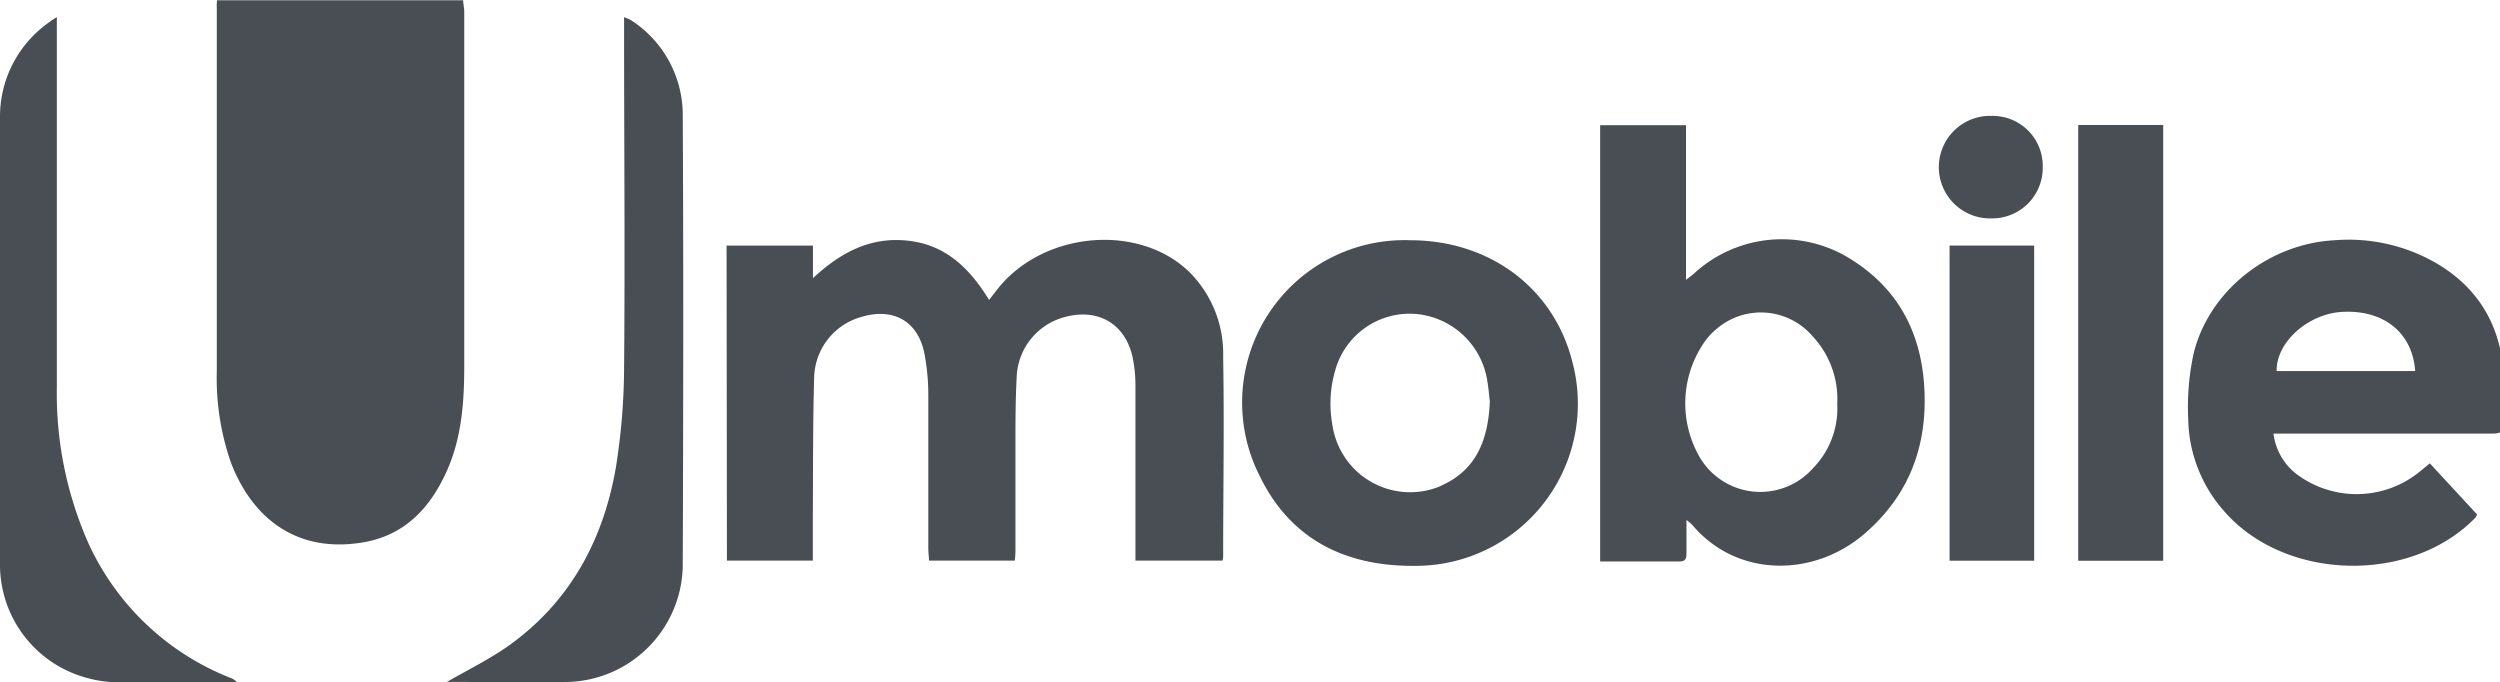 <svg id="Layer_1" data-name="Layer 1" xmlns="http://www.w3.org/2000/svg" viewBox="0 0 426.66 116.44"><defs><style>.cls-1{fill:#494d54;}</style></defs><path class="cls-1" d="M79.23,2.05c0-.68-.18-1.37-.18-2h-42A7.54,7.54,0,0,0,37,1.44V63.33A43.69,43.69,0,0,0,39.4,78.91c3.38,8.91,10.68,15.61,22.47,13.67,7.08-1.17,11.4-5.71,14.27-11.94,2.68-5.84,3.09-12.06,3.09-18.32Z"/><path class="cls-1" d="M203,46.44c-8.63-8.38-24.85-7-32.7,2.82l-1.5,1.93c-3.28-5.37-7.37-9.39-13.81-10.11s-11.52,2-16.25,6.39V41.92H124l.06,53.76h14.66V88.16c.05-7.94,0-15.88.23-23.82a11,11,0,0,1,7.85-10.19c5.63-1.77,9.93.63,11,6.36a38.07,38.07,0,0,1,.63,7V93.67c0,.69.12,1.38.12,2h14.63a13.65,13.65,0,0,0,.12-2.17V76.2c0-4,0-8,.22-12a11,11,0,0,1,7.87-10c6-1.78,10.89,1.09,12,7.25a23.88,23.88,0,0,1,.39,4.3V95.68h14.85a3.34,3.34,0,0,0,.12-.63c0-11.37.2-22.74,0-34.11A19.75,19.75,0,0,0,203,46.44Z"/><path class="cls-1" d="M315,43.71a22.11,22.11,0,0,0-25.92,3c-.3.27-.63.5-1.34,1.05V21.37H273.09V95.82h13.54c1.05,0,1.19-.54,1.19-1.36V88.75a8.79,8.79,0,0,1,1,.84c7.66,9.09,20.94,9,29.66,1.26C326,84.22,329,75.8,328.4,66S323.51,48.66,315,43.71Zm-5.6,36.21a12,12,0,0,1-19.55-2.3A18.37,18.37,0,0,1,291,58.21,11.36,11.36,0,0,1,293,56.1a11.6,11.6,0,0,1,16.37,1.32,15.63,15.63,0,0,1,4.18,11.47h0A14.6,14.6,0,0,1,309.4,79.92Z"/><path class="cls-1" d="M427.36,65c-.28-8.7-3.91-15.54-11.43-20A29.85,29.85,0,0,0,398.45,41c-11.14.56-21.4,8.52-24.07,19.29a43.31,43.31,0,0,0-.93,11.24,24.29,24.29,0,0,0,6.2,15.79c10.42,11.88,31.8,12.39,42.84,1a2.61,2.61,0,0,0,.24-.54l-8.05-8.71c-.87.72-1.61,1.36-2.37,1.93a17.06,17.06,0,0,1-20.63-.29A10.35,10.35,0,0,1,388,74l2.74,0H425.3c1.52,0,2.17-.35,2.06-2C427.27,69.69,427.36,67.33,427.36,65Zm-38.82-1.67c-.09-4.95,5.41-9.84,11.31-10.11,7-.33,11.87,3.56,12.34,10.11Z"/><path class="cls-1" d="M240.67,41A27.71,27.71,0,0,0,215,81.26c5.25,10.8,14.62,15.43,26.52,15.31a27.67,27.67,0,0,0,26.8-34.91C265.12,49.13,254.21,41,240.67,41Zm5.25,41.93a13.71,13.71,0,0,1-3.34.94A13.41,13.41,0,0,1,227.39,72.5a20.23,20.23,0,0,1,.48-9.28,13.17,13.17,0,0,1,13.95-9.62,13.52,13.52,0,0,1,12,11.35c.23,1.3.32,2.62.44,3.55h0C254,75.08,251.93,80.26,245.92,82.9Z"/><path class="cls-1" d="M107.63,3.41a8.58,8.58,0,0,0-1.12-.48V5.26c0,19.2.17,38.39,0,57.57a110.43,110.43,0,0,1-1.41,17c-2.14,12.3-7.76,22.73-18,30.16-3.46,2.5-7.37,4.38-10.82,6.39,6.67,0,13.71.08,20.78,0a20.17,20.17,0,0,0,19.46-19.63c.09-25.74.14-51.49,0-77.25A19.22,19.22,0,0,0,107.63,3.41Z"/><path class="cls-1" d="M15,92.51A63.15,63.15,0,0,1,9.7,66.07V2.92A20.8,20.8,0,0,0,7.75,4.27,19.63,19.63,0,0,0,0,20.05V96.39a20,20,0,0,0,15.16,19.39,19.5,19.5,0,0,0,4.62.65H40.42a2.34,2.34,0,0,0-1.07-.73A44.6,44.6,0,0,1,15,92.51Z"/><rect class="cls-1" x="354.68" y="21.33" width="14.5" height="74.37"/><rect class="cls-1" x="332.72" y="41.91" width="14.44" height="53.78"/><path class="cls-1" d="M340,19.78q-.36,0-.72,0A8.75,8.75,0,1,0,340,37.27h.11a8.62,8.62,0,0,0,8.51-8.75c0-.1,0-.2,0-.3A8.53,8.53,0,0,0,340,19.78Z"/></svg>